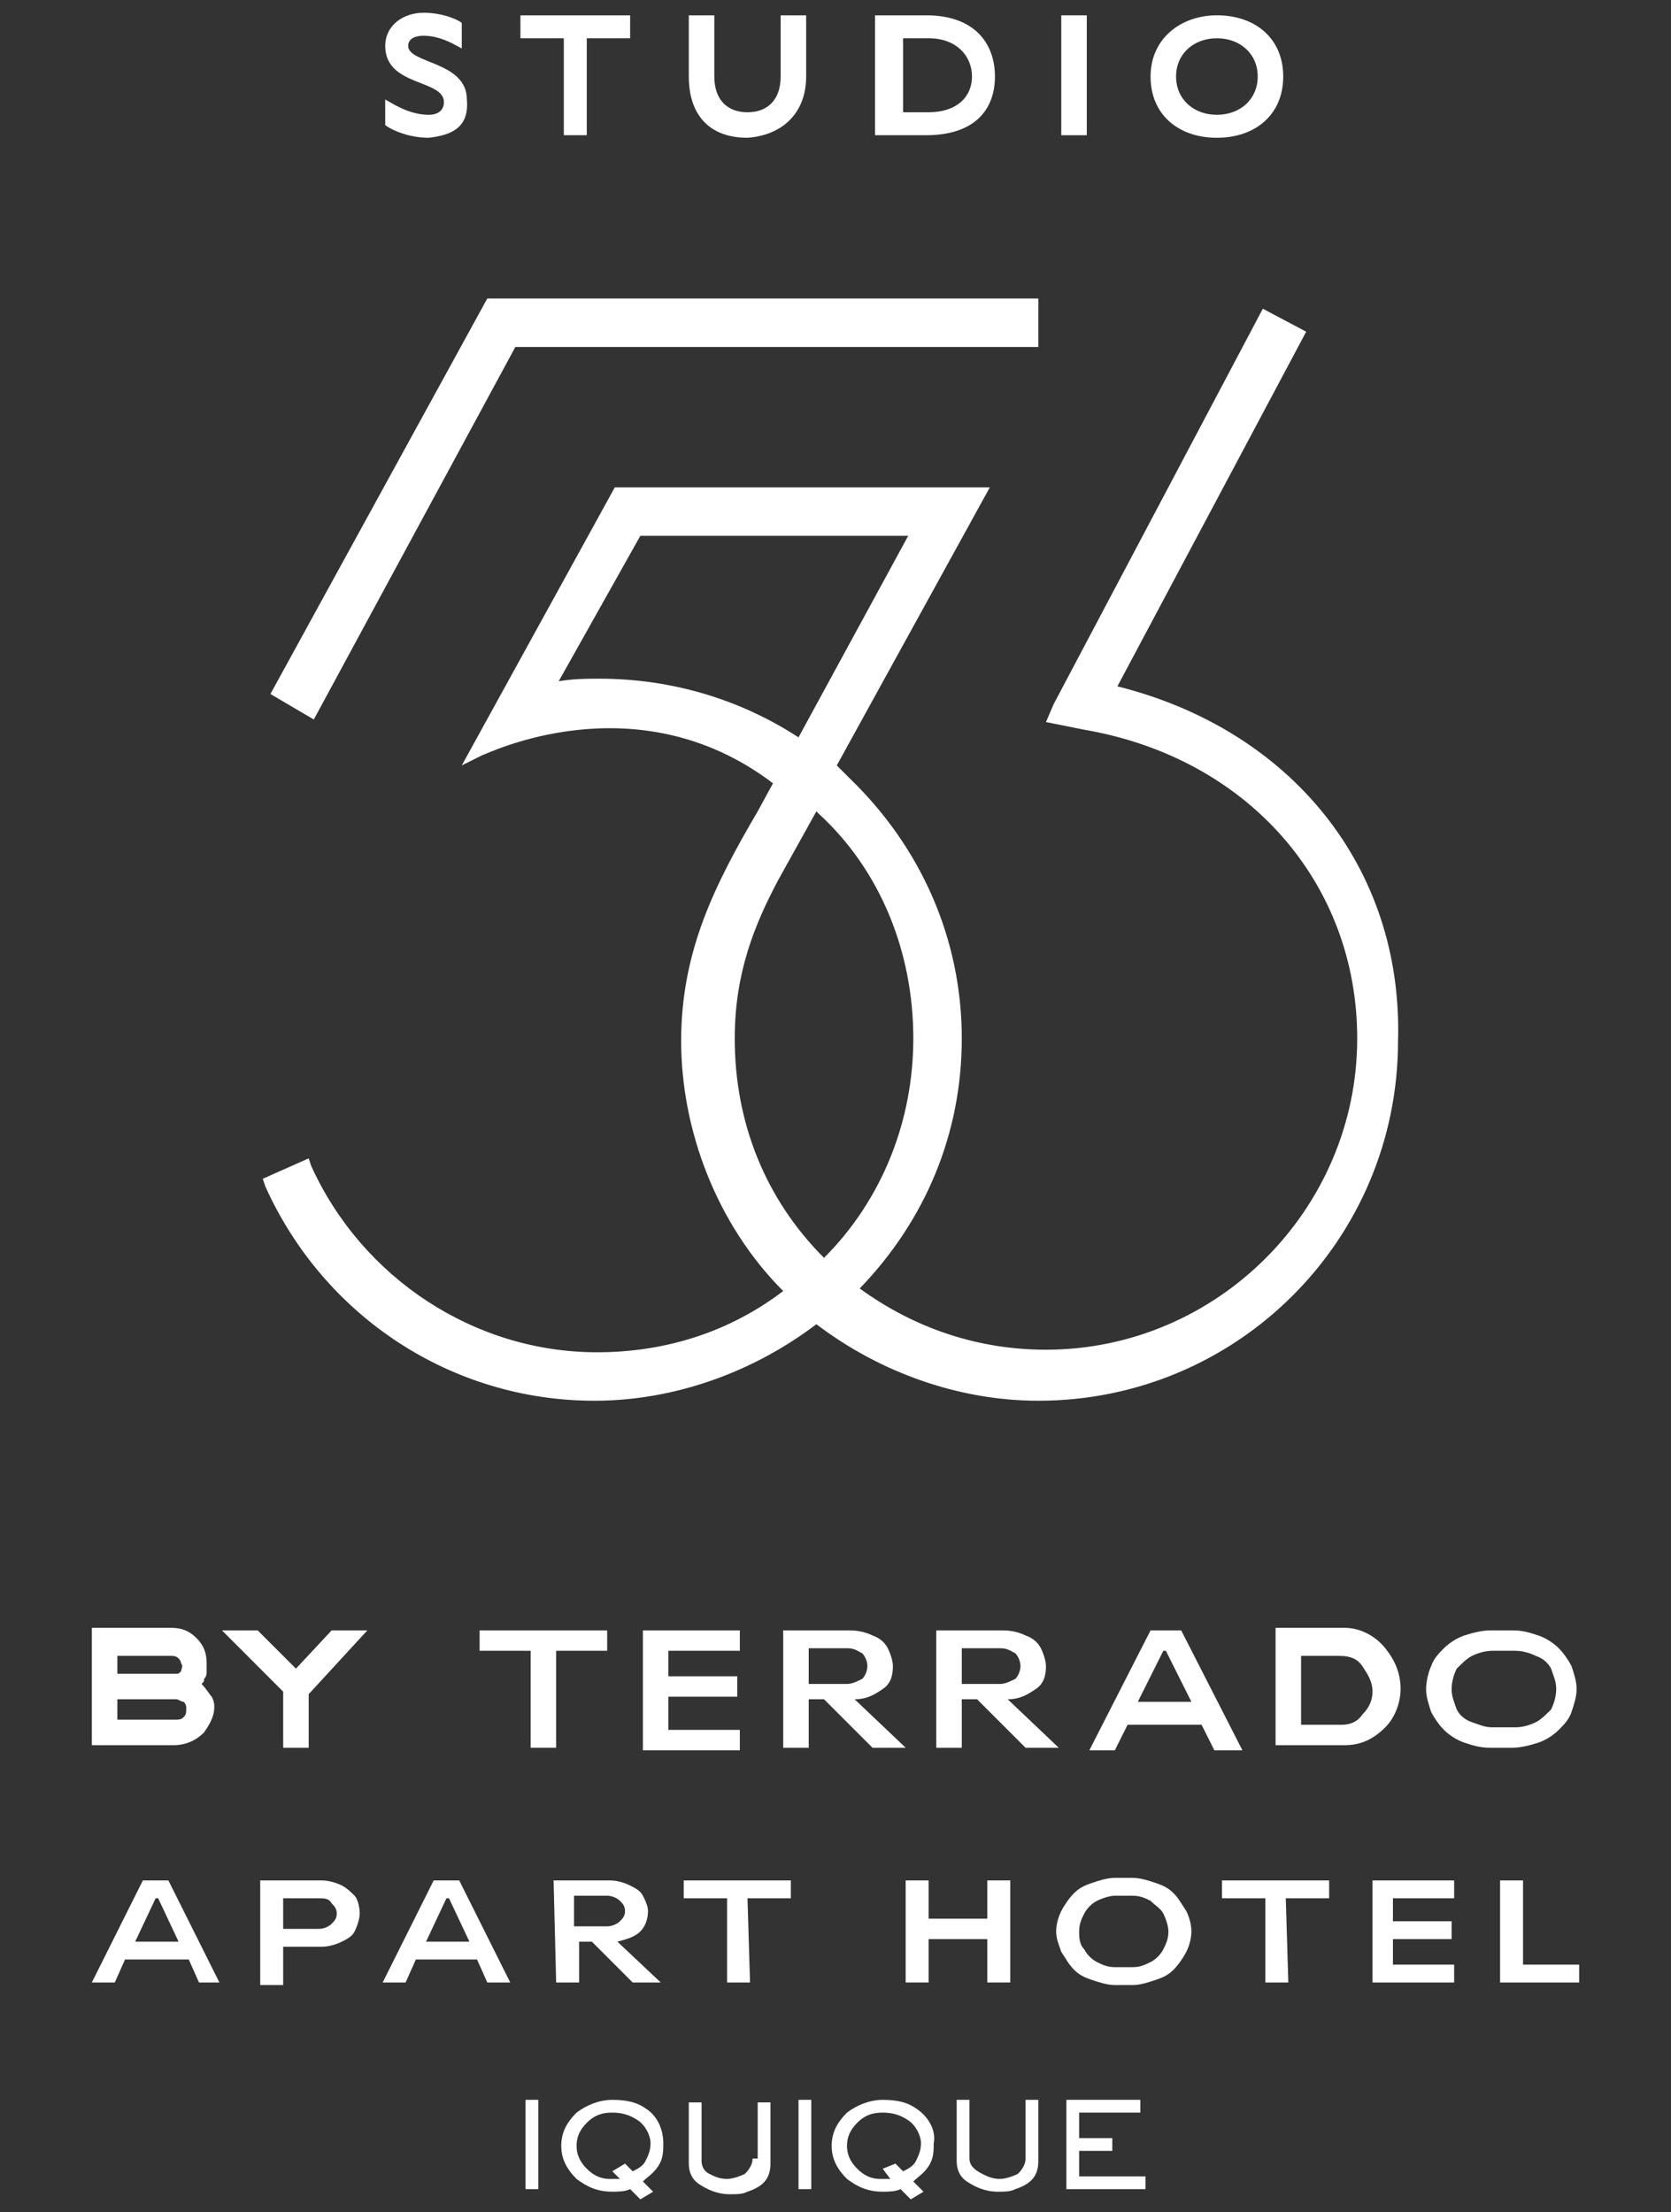 <?xml version="1.0" encoding="utf-8"?>
<!-- Generator: Adobe Illustrator 28.3.0, SVG Export Plug-In . SVG Version: 6.00 Build 0)  -->
<svg version="1.1" id="Capa_1" xmlns="http://www.w3.org/2000/svg" xmlns:xlink="http://www.w3.org/1999/xlink" x="0px" y="0px"
	 viewBox="0 0 65.5 86.7" style="enable-background:new 0 0 65.5 86.7;" xml:space="preserve">
<rect x="0" y="0" width="65.5" height="86.7" fill="#333333" stroke="none"/>
<style type="text/css">
	.st0{fill:#FFFFFF;}
</style>
<g>
	<g>
		<rect x="20.6" y="82.3" class="st0" width="0.5" height="3.5"/>
		<path class="st0" d="M25.4,82.7c-0.4-0.3-0.8-0.4-1.4-0.4c-0.5,0-1,0.2-1.4,0.5c-0.4,0.4-0.6,0.8-0.6,1.3c0,0.5,0.2,0.9,0.6,1.3
			c0.4,0.3,0.8,0.5,1.4,0.5c0.2,0,0.5,0,0.7-0.1l0.4,0.4l0,0l0.5-0.3l0,0l-0.4-0.4c0.2-0.2,0.4-0.3,0.6-0.6c0.2-0.3,0.2-0.6,0.2-0.9
			C26,83.5,25.8,83,25.4,82.7z M24.3,85.4L24.3,85.4l-0.3,0c0,0-0.1,0-0.1,0c-0.3,0-0.6-0.1-0.9-0.4c-0.3-0.3-0.4-0.6-0.4-0.9
			c0-0.3,0.1-0.6,0.4-0.9c0.3-0.3,0.6-0.4,1-0.4c0.4,0,0.7,0.1,1,0.3c0.3,0.2,0.5,0.6,0.5,0.9c0,0.3-0.1,0.5-0.2,0.7
			c-0.1,0.2-0.3,0.3-0.5,0.4l-0.3-0.3l0,0L24,85.1l0,0L24.3,85.4z"/>
		<path class="st0" d="M29.5,84.6c0,0.2-0.1,0.4-0.3,0.6c-0.2,0.1-0.5,0.2-0.7,0.2c-0.3,0-0.5-0.1-0.7-0.2c-0.2-0.1-0.3-0.3-0.3-0.5
			v-2.3h-0.5v2.4c0,0.3,0.1,0.6,0.4,0.8c0.3,0.2,0.7,0.4,1.2,0.4c0.3,0,0.5,0,0.7-0.1c0.6-0.2,0.9-0.5,0.9-1.1v-2.4h-0.5V84.6z"/>
		<rect x="31.3" y="82.3" class="st0" width="0.5" height="3.5"/>
		<path class="st0" d="M36,82.7c-0.4-0.3-0.8-0.4-1.4-0.4c-0.5,0-1,0.2-1.4,0.5c-0.4,0.4-0.6,0.8-0.6,1.3c0,0.5,0.2,0.9,0.6,1.3
			c0.4,0.3,0.8,0.5,1.4,0.5c0.2,0,0.5,0,0.7-0.1l0.4,0.4l0,0l0.5-0.3l0,0l-0.4-0.4c0.2-0.2,0.4-0.3,0.6-0.6c0.2-0.3,0.2-0.6,0.2-0.9
			C36.7,83.5,36.4,83,36,82.7z M34.9,85.4L34.9,85.4l-0.3,0c0,0-0.1,0-0.1,0c-0.3,0-0.6-0.1-0.9-0.4c-0.3-0.3-0.4-0.6-0.4-0.9
			c0-0.3,0.1-0.6,0.4-0.9c0.3-0.3,0.6-0.4,1-0.4c0.4,0,0.7,0.1,1,0.3c0.3,0.2,0.5,0.6,0.5,0.9c0,0.3-0.1,0.5-0.2,0.7
			c-0.1,0.2-0.3,0.3-0.5,0.4l-0.3-0.3l0,0l-0.5,0.2l0,0L34.9,85.4z"/>
		<path class="st0" d="M40.2,84.6c0,0.2-0.1,0.4-0.3,0.6c-0.2,0.1-0.5,0.2-0.7,0.2c-0.3,0-0.5-0.1-0.7-0.2C38.1,85,38,84.8,38,84.6
			v-2.3h-0.5v2.4c0,0.3,0.1,0.6,0.4,0.8c0.3,0.2,0.7,0.4,1.2,0.4c0.3,0,0.5,0,0.7-0.1c0.6-0.2,0.9-0.5,0.9-1.1v-2.4h-0.5V84.6z"/>
		<polygon class="st0" points="42.3,85.3 42.3,84.3 43.6,84.3 43.6,83.8 42.3,83.8 42.3,82.8 44.7,82.8 44.7,82.3 41.8,82.3 
			41.8,85.8 44.9,85.8 44.9,85.3 		"/>
	</g>
	<g>
		<path class="st0" d="M16.8,5.4c-0.9,0-1.6-0.4-1.7-0.5v-1C15.3,4,16,4.5,16.8,4.5c0.4,0,0.6-0.2,0.6-0.5c0-0.9-2.3-0.6-2.3-2.2
			c0-0.8,0.7-1.3,1.5-1.3c0.8,0,1.4,0.3,1.5,0.4v1c-0.2-0.1-0.8-0.5-1.5-0.5c-0.3,0-0.6,0.1-0.6,0.4c0,0.7,2.3,0.6,2.3,2.1
			C18.4,5,17.7,5.3,16.8,5.4L16.8,5.4L16.8,5.4z"/>
		<path class="st0" d="M22.1,5.3V1.5h-1.7V0.6h4.3v0.9H23v3.8L22.1,5.3L22.1,5.3z"/>
		<path class="st0" d="M29.3,5.4C27.8,5.4,27,4.5,27,3V0.6h1V3c0,0.9,0.5,1.4,1.3,1.4s1.3-0.5,1.3-1.4V0.6h1V3
			C31.6,4.4,30.7,5.3,29.3,5.4L29.3,5.4L29.3,5.4z"/>
		<path class="st0" d="M36.3,5.3h-2V0.6h2C38.2,0.6,39,1.7,39,3S38.2,5.3,36.3,5.3L36.3,5.3L36.3,5.3z M36.4,1.5h-1v2.9h1
			c1.1,0,1.7-0.6,1.7-1.4S37.5,1.5,36.4,1.5L36.4,1.5z"/>
		<path class="st0" d="M42.6,0.6v4.7h-1V0.6H42.6z"/>
		<path class="st0" d="M47.7,5.4c-1.5,0-2.6-0.9-2.6-2.4s1.2-2.4,2.6-2.4c1.5,0,2.6,0.9,2.6,2.4S49.2,5.4,47.7,5.4z M47.7,1.5
			c-0.9,0-1.6,0.6-1.6,1.5s0.7,1.5,1.6,1.5c0.9,0,1.6-0.6,1.6-1.5S48.6,1.5,47.7,1.5z"/>
	</g>
	<g>
		<polygon class="st0" points="20.2,13.6 40.7,13.6 40.7,11.7 19.1,11.7 10.6,27.2 12.3,28.2 		"/>
		<path class="st0" d="M43.8,26.9L51.2,13l-1.7-0.9l-8.2,15.5L41,28.3l1.5,0.3c6.4,1.1,10.7,6,10.7,12.1c0,6.7-5.5,12.2-12.2,12.2
			c-2.6,0-5.1-0.8-7.3-2.4c2.6-2.7,4-6.1,4-9.8c0-3.9-1.6-7.5-4.4-10.2L32.8,30l6-10.9H24.1l-6,10.9l0.8-0.4c0.1,0,6-3,11.4,1.1
			l-0.6,1.1c-1.7,2.9-3,5.5-3,9s1.4,7.2,4,9.8c-2.1,1.6-4.6,2.4-7.3,2.4c-4.8,0-9.2-2.9-11.2-7.3l-0.1-0.3l-1.8,0.8l0.1,0.3
			c2.3,5.1,7.3,8.4,12.9,8.4c3.1,0,6.2-1.1,8.7-3c2.5,1.9,5.6,3,8.7,3c7.8,0,14.1-6.3,14.1-14.1C55,34,50.6,28.6,43.8,26.9
			L43.8,26.9L43.8,26.9z M32.1,31.9c2.4,2.2,3.7,5.4,3.7,8.8c0,3.2-1.2,6.3-3.5,8.6c-2.3-2.3-3.5-5.3-3.5-8.6c0-2.6,0.8-4.5,1.7-6.2
			l1.5-2.7L32.1,31.9C32.1,31.9,32.1,31.9,32.1,31.9z M35.6,21l-4.3,7.9c-2.3-1.5-5-2.3-7.8-2.3c-0.5,0-1,0-1.6,0.1l3.2-5.7
			C25.2,21,35.6,21,35.6,21z"/>
	</g>
	<g>
		<path class="st0" d="M5.6,73.7h1l2,4H7.8l-0.4-0.9H4.9l-0.4,0.9H3.6L5.6,73.7L5.6,73.7z M7,76.1l-0.8-1.7H6.1l-0.8,1.7H7L7,76.1z"
			/>
		<path class="st0" d="M10.3,73.7h2.3c0.3,0,0.6,0.1,0.8,0.2s0.4,0.3,0.5,0.4s0.2,0.4,0.2,0.7c0,0.2-0.1,0.5-0.2,0.7
			s-0.3,0.3-0.5,0.4s-0.5,0.2-0.8,0.2h-1.5v1.5h-0.9V73.7L10.3,73.7z M12.5,74.4h-1.4v1.2h1.4c0.2,0,0.4-0.1,0.5-0.2
			c0.1-0.1,0.2-0.2,0.2-0.4c0-0.2-0.1-0.3-0.2-0.4C12.9,74.4,12.7,74.4,12.5,74.4L12.5,74.4z"/>
		<path class="st0" d="M17,73.7h1l2,4h-0.9l-0.4-0.9h-2.4l-0.4,0.9h-0.9L17,73.7C17,73.7,17,73.7,17,73.7z M18.4,76.1l-0.8-1.7h-0.1
			l-0.8,1.7H18.4L18.4,76.1z"/>
		<path class="st0" d="M21.7,73.7h2.2c0.3,0,0.6,0.1,0.8,0.2c0.2,0.1,0.4,0.2,0.5,0.4c0.1,0.2,0.2,0.4,0.2,0.6
			c0,0.3-0.1,0.6-0.3,0.8s-0.5,0.3-0.9,0.4l1.7,1.6h-1.1l-1.6-1.6h-0.5v1.6h-0.9L21.7,73.7L21.7,73.7z M22.5,75.5h1.3
			c0.2,0,0.4-0.1,0.5-0.2c0.1-0.1,0.2-0.2,0.2-0.4s-0.1-0.3-0.2-0.4c-0.1-0.1-0.3-0.2-0.5-0.2h-1.3V75.5
			C22.5,75.5,22.5,75.5,22.5,75.5z"/>
		<path class="st0" d="M29.4,77.7h-0.9v-3.3h-1.7v-0.7h4.2v0.7h-1.7L29.4,77.7L29.4,77.7L29.4,77.7z"/>
		<path class="st0" d="M39.6,77.7h-0.9v-1.7h-2.3v1.7h-0.9v-4h0.9v1.5h2.3v-1.5h0.9V77.7z"/>
		<path class="st0" d="M41.6,74.9c0.1-0.2,0.3-0.5,0.5-0.7c0.2-0.2,0.4-0.3,0.7-0.4s0.6-0.2,0.9-0.2h0.7c0.3,0,0.6,0.1,0.9,0.2
			c0.3,0.1,0.5,0.2,0.7,0.4c0.2,0.2,0.3,0.4,0.5,0.7c0.1,0.2,0.2,0.5,0.2,0.8c0,0.3-0.1,0.6-0.2,0.8c-0.1,0.2-0.3,0.5-0.5,0.7
			c-0.2,0.2-0.4,0.3-0.7,0.4c-0.3,0.1-0.6,0.2-0.9,0.2h-0.7c-0.3,0-0.6-0.1-0.9-0.2s-0.5-0.2-0.7-0.4c-0.2-0.2-0.3-0.4-0.5-0.7
			c-0.1-0.3-0.2-0.5-0.2-0.8C41.4,75.4,41.5,75.1,41.6,74.9z M42.5,76.4c0.1,0.2,0.3,0.4,0.5,0.5c0.2,0.1,0.4,0.2,0.7,0.2h0.7
			c0.3,0,0.5-0.1,0.7-0.2s0.4-0.3,0.5-0.5c0.1-0.2,0.2-0.4,0.2-0.7c0-0.2-0.1-0.5-0.2-0.7c-0.1-0.2-0.3-0.3-0.5-0.5
			c-0.2-0.1-0.4-0.2-0.7-0.2h-0.7c-0.2,0-0.5,0.1-0.7,0.2c-0.2,0.1-0.4,0.3-0.5,0.5c-0.1,0.2-0.2,0.4-0.2,0.7
			C42.3,75.9,42.3,76.2,42.5,76.4z"/>
		<path class="st0" d="M50.5,77.7h-0.9v-3.3h-1.7v-0.7h4.2v0.7h-1.7L50.5,77.7L50.5,77.7z"/>
		<path class="st0" d="M53.8,73.7H57v0.7h-2.4v0.9h2.3v0.7h-2.3V77H57v0.7h-3.2V73.7L53.8,73.7L53.8,73.7z"/>
		<path class="st0" d="M58.8,73.7h0.9V77h2.2v0.7h-3.1C58.8,77.7,58.8,73.7,58.8,73.7z"/>
	</g>
	<g>
		<g>
			<path class="st0" d="M45.1,63.9h1.2l2.4,4.7h-1.1l-0.5-1h-2.9l-0.5,1h-1L45.1,63.9L45.1,63.9L45.1,63.9z M46.7,66.7l-1-2h-0.1
				l-1,2H46.7L46.7,66.7z"/>
			<path class="st0" d="M36.7,63.9h2.6c0.4,0,0.7,0.1,0.9,0.2c0.3,0.1,0.5,0.3,0.6,0.5c0.1,0.2,0.2,0.5,0.2,0.7
				c0,0.4-0.1,0.7-0.4,0.9c-0.3,0.2-0.6,0.4-1.1,0.4l2,1.9h-1.3l-1.9-1.9h-0.6v1.9h-1V63.9C36.7,63.9,36.7,63.9,36.7,63.9z M37.7,66
				h1.5c0.2,0,0.4-0.1,0.6-0.2c0.1-0.1,0.2-0.3,0.2-0.5c0-0.2-0.1-0.4-0.2-0.5c-0.2-0.1-0.3-0.2-0.6-0.2h-1.5L37.7,66L37.7,66
				L37.7,66z"/>
			<path class="st0" d="M30.7,63.9h2.6c0.4,0,0.7,0.1,0.9,0.2c0.3,0.1,0.5,0.3,0.6,0.5c0.1,0.2,0.2,0.5,0.2,0.7
				c0,0.4-0.1,0.7-0.4,0.9c-0.3,0.2-0.6,0.4-1.1,0.4l2,1.9h-1.3l-1.9-1.9h-0.6v1.9h-1V63.9C30.7,63.9,30.7,63.9,30.7,63.9z M31.7,66
				h1.5c0.2,0,0.4-0.1,0.6-0.2c0.1-0.1,0.2-0.3,0.2-0.5c0-0.2-0.1-0.4-0.2-0.5c-0.2-0.1-0.3-0.2-0.6-0.2h-1.5L31.7,66L31.7,66
				L31.7,66z"/>
			<path class="st0" d="M56.1,65.3c0.1-0.3,0.3-0.5,0.5-0.7c0.2-0.2,0.5-0.4,0.8-0.5c0.3-0.1,0.7-0.2,1-0.2h0.9c0.4,0,0.7,0.1,1,0.2
				c0.3,0.1,0.6,0.3,0.8,0.5c0.2,0.2,0.4,0.5,0.5,0.7c0.1,0.3,0.2,0.6,0.2,0.9c0,0.3-0.1,0.6-0.2,0.9s-0.3,0.5-0.5,0.7
				s-0.5,0.4-0.8,0.5c-0.3,0.1-0.7,0.2-1,0.2h-0.9c-0.4,0-0.7-0.1-1-0.2c-0.3-0.1-0.6-0.3-0.8-0.5c-0.2-0.2-0.4-0.5-0.5-0.7
				c-0.1-0.3-0.2-0.6-0.2-0.9C55.9,65.9,56,65.5,56.1,65.3z M57.1,67c0.1,0.2,0.3,0.4,0.6,0.5s0.5,0.2,0.8,0.2h0.9
				c0.3,0,0.6-0.1,0.8-0.2s0.4-0.3,0.6-0.5c0.1-0.2,0.2-0.5,0.2-0.8c0-0.3-0.1-0.5-0.2-0.8c-0.1-0.2-0.3-0.4-0.6-0.5
				c-0.2-0.1-0.5-0.2-0.8-0.2h-0.9c-0.3,0-0.6,0.1-0.8,0.2c-0.2,0.1-0.4,0.3-0.6,0.5c-0.1,0.2-0.2,0.5-0.2,0.8
				C56.9,66.5,57,66.7,57.1,67z"/>
			<path class="st0" d="M21.8,68.5h-1v-3.8h-2v-0.8h5v0.8h-2L21.8,68.5C21.8,68.5,21.8,68.5,21.8,68.5z"/>
			<path class="st0" d="M25.2,63.9H29v0.8h-2.8v1h2.7v0.8h-2.7v1.3H29v0.8h-3.8V63.9L25.2,63.9z"/>
			<path class="st0" d="M54.3,64.6c-0.4-0.5-1-0.8-1.6-0.8H50v4.6h2.7c0.6,0,1.1-0.2,1.6-0.7c0.4-0.4,0.6-1,0.6-1.5
				C54.9,65.6,54.7,65.1,54.3,64.6L54.3,64.6L54.3,64.6z M51,64.9h1.5c0.4,0,0.7,0.1,0.9,0.4c0.2,0.3,0.4,0.6,0.4,1
				c0,0.3-0.1,0.6-0.4,0.9c-0.2,0.3-0.5,0.4-0.8,0.4h-1.6L51,64.9L51,64.9L51,64.9z"/>
		</g>
		<g>
			<path class="st0" d="M7.9,66C8,65.9,8,65.9,8,65.8c0.1-0.1,0.1-0.2,0.1-0.3c0-0.1,0-0.2,0-0.3c0-0.4-0.1-0.7-0.4-1
				c-0.3-0.3-0.6-0.4-1-0.4H3.6v4.6h3.2c0.5,0,0.9-0.2,1.2-0.5c0.2-0.3,0.4-0.6,0.4-1c0-0.1,0-0.2-0.1-0.4C8.2,66.4,8.1,66.2,7.9,66
				L7.9,66L7.9,66z M4.6,66.6h2.3c0.1,0,0.2,0.1,0.3,0.1c0.1,0.1,0.1,0.2,0.1,0.2v0.1c0,0.1,0,0.2-0.1,0.3c-0.1,0.1-0.2,0.1-0.3,0.1
				H4.6V66.6L4.6,66.6z M7.1,65.5c-0.1,0.1-0.1,0.1-0.2,0.1H4.6v-0.7h2.1c0.1,0,0.2,0,0.3,0.1c0.1,0.1,0.1,0.2,0.1,0.2
				C7.2,65.3,7.1,65.4,7.1,65.5C7.1,65.5,7.1,65.5,7.1,65.5z"/>
			<polygon class="st0" points="13,63.9 11.6,65.4 10.1,63.9 8.7,63.9 11.1,66.3 11.1,68.5 12.1,68.5 12.1,66.4 14.4,63.9 			"/>
		</g>
	</g>
</g>
</svg>
